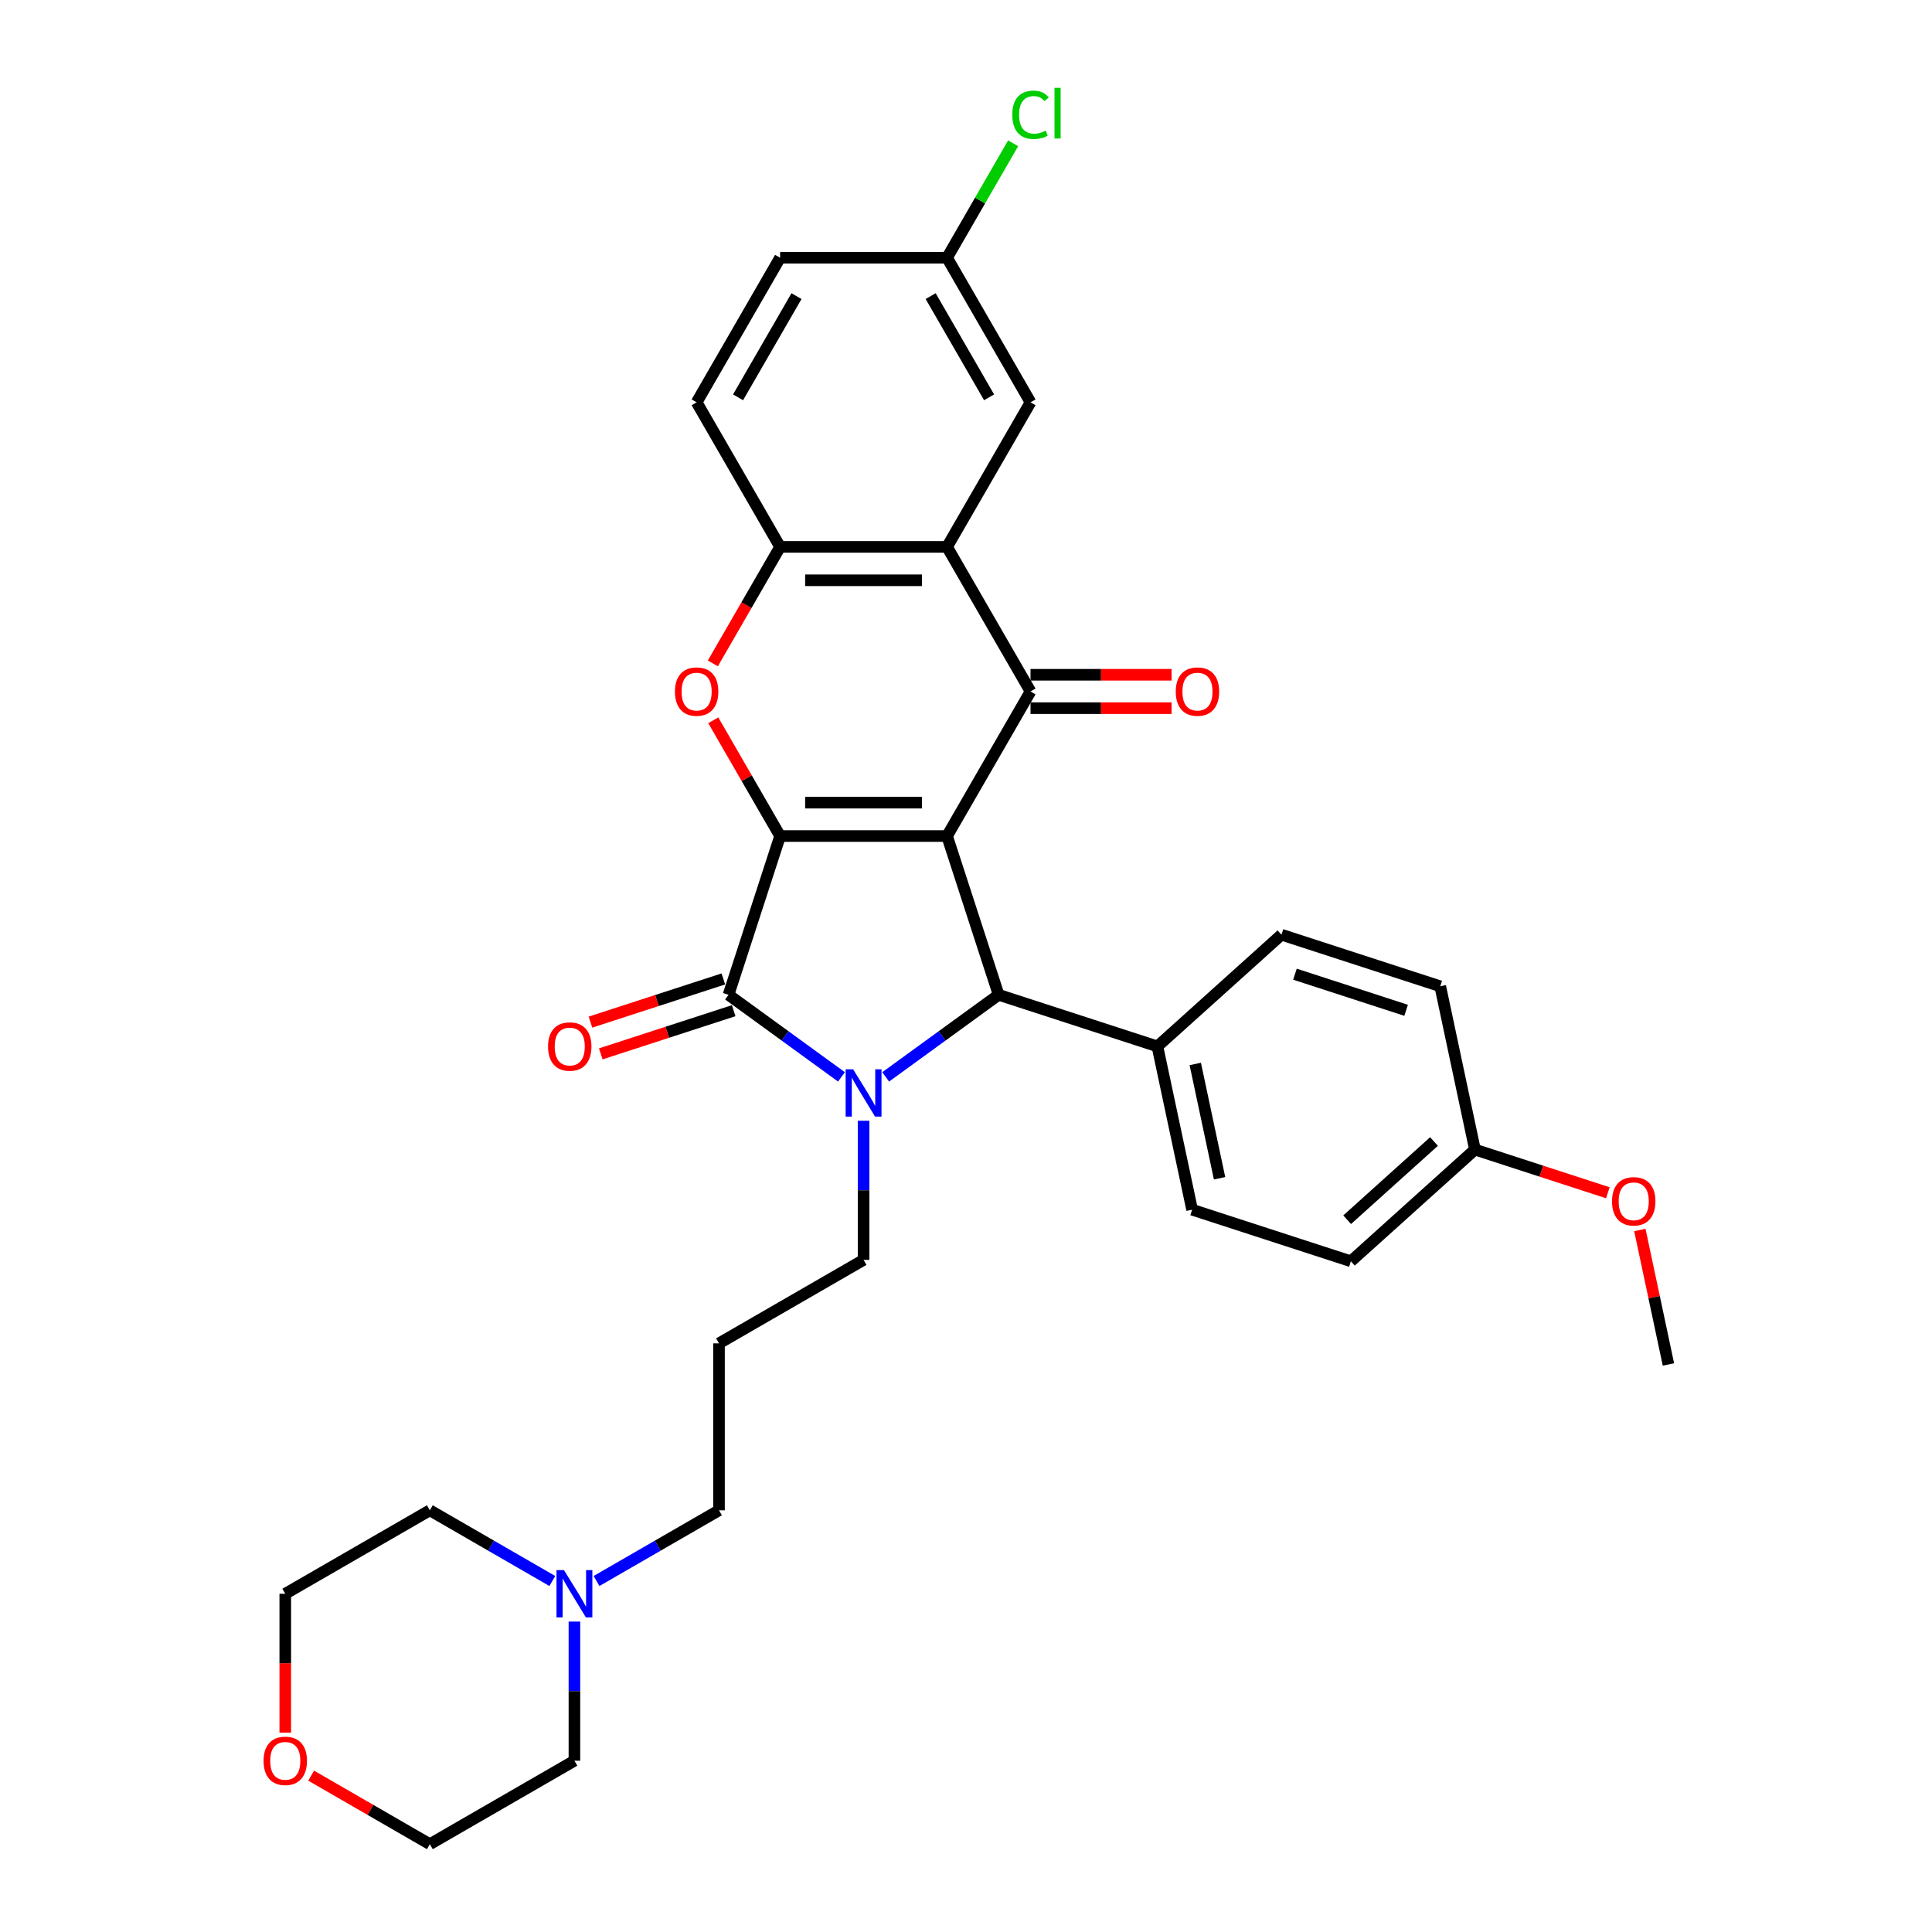 <?xml version='1.0' encoding='iso-8859-1'?>
<svg version='1.1' baseProfile='full'
              xmlns='http://www.w3.org/2000/svg'
                      xmlns:rdkit='http://www.rdkit.org/xml'
                      xmlns:xlink='http://www.w3.org/1999/xlink'
                  xml:space='preserve'
width='1000px' height='1000px' viewBox='0 0 1000 1000'>
<!-- END OF HEADER -->
<rect style='opacity:1.0;fill:#FFFFFF;stroke:none' width='1000' height='1000' x='0' y='0'> </rect>
<path class='bond-0' d='M 490.19,432.734 L 403.781,432.734' style='fill:none;fill-rule:evenodd;stroke:#000000;stroke-width:6px;stroke-linecap:butt;stroke-linejoin:miter;stroke-opacity:1' />
<path class='bond-0' d='M 477.229,415.452 L 416.742,415.452' style='fill:none;fill-rule:evenodd;stroke:#000000;stroke-width:6px;stroke-linecap:butt;stroke-linejoin:miter;stroke-opacity:1' />
<path class='bond-3' d='M 490.19,432.734 L 533.395,357.902' style='fill:none;fill-rule:evenodd;stroke:#000000;stroke-width:6px;stroke-linecap:butt;stroke-linejoin:miter;stroke-opacity:1' />
<path class='bond-4' d='M 490.19,432.734 L 516.892,514.914' style='fill:none;fill-rule:evenodd;stroke:#000000;stroke-width:6px;stroke-linecap:butt;stroke-linejoin:miter;stroke-opacity:1' />
<path class='bond-2' d='M 403.781,432.734 L 377.079,514.914' style='fill:none;fill-rule:evenodd;stroke:#000000;stroke-width:6px;stroke-linecap:butt;stroke-linejoin:miter;stroke-opacity:1' />
<path class='bond-5' d='M 403.781,432.734 L 386.484,402.775' style='fill:none;fill-rule:evenodd;stroke:#000000;stroke-width:6px;stroke-linecap:butt;stroke-linejoin:miter;stroke-opacity:1' />
<path class='bond-5' d='M 386.484,402.775 L 369.187,372.816' style='fill:none;fill-rule:evenodd;stroke:#FF0000;stroke-width:6px;stroke-linecap:butt;stroke-linejoin:miter;stroke-opacity:1' />
<path class='bond-1' d='M 458.426,557.392 L 487.659,536.153' style='fill:none;fill-rule:evenodd;stroke:#0000FF;stroke-width:6px;stroke-linecap:butt;stroke-linejoin:miter;stroke-opacity:1' />
<path class='bond-1' d='M 487.659,536.153 L 516.892,514.914' style='fill:none;fill-rule:evenodd;stroke:#000000;stroke-width:6px;stroke-linecap:butt;stroke-linejoin:miter;stroke-opacity:1' />
<path class='bond-14' d='M 446.986,580.1 L 446.986,616.107' style='fill:none;fill-rule:evenodd;stroke:#0000FF;stroke-width:6px;stroke-linecap:butt;stroke-linejoin:miter;stroke-opacity:1' />
<path class='bond-14' d='M 446.986,616.107 L 446.986,652.113' style='fill:none;fill-rule:evenodd;stroke:#000000;stroke-width:6px;stroke-linecap:butt;stroke-linejoin:miter;stroke-opacity:1' />
<path class='bond-32' d='M 435.545,557.392 L 406.312,536.153' style='fill:none;fill-rule:evenodd;stroke:#0000FF;stroke-width:6px;stroke-linecap:butt;stroke-linejoin:miter;stroke-opacity:1' />
<path class='bond-32' d='M 406.312,536.153 L 377.079,514.914' style='fill:none;fill-rule:evenodd;stroke:#000000;stroke-width:6px;stroke-linecap:butt;stroke-linejoin:miter;stroke-opacity:1' />
<path class='bond-9' d='M 374.409,506.696 L 340.016,517.871' style='fill:none;fill-rule:evenodd;stroke:#000000;stroke-width:6px;stroke-linecap:butt;stroke-linejoin:miter;stroke-opacity:1' />
<path class='bond-9' d='M 340.016,517.871 L 305.622,529.046' style='fill:none;fill-rule:evenodd;stroke:#FF0000;stroke-width:6px;stroke-linecap:butt;stroke-linejoin:miter;stroke-opacity:1' />
<path class='bond-9' d='M 379.749,523.132 L 345.356,534.307' style='fill:none;fill-rule:evenodd;stroke:#000000;stroke-width:6px;stroke-linecap:butt;stroke-linejoin:miter;stroke-opacity:1' />
<path class='bond-9' d='M 345.356,534.307 L 310.963,545.482' style='fill:none;fill-rule:evenodd;stroke:#FF0000;stroke-width:6px;stroke-linecap:butt;stroke-linejoin:miter;stroke-opacity:1' />
<path class='bond-6' d='M 533.395,357.902 L 490.19,283.069' style='fill:none;fill-rule:evenodd;stroke:#000000;stroke-width:6px;stroke-linecap:butt;stroke-linejoin:miter;stroke-opacity:1' />
<path class='bond-10' d='M 533.395,366.543 L 569.903,366.543' style='fill:none;fill-rule:evenodd;stroke:#000000;stroke-width:6px;stroke-linecap:butt;stroke-linejoin:miter;stroke-opacity:1' />
<path class='bond-10' d='M 569.903,366.543 L 606.411,366.543' style='fill:none;fill-rule:evenodd;stroke:#FF0000;stroke-width:6px;stroke-linecap:butt;stroke-linejoin:miter;stroke-opacity:1' />
<path class='bond-10' d='M 533.395,349.261 L 569.903,349.261' style='fill:none;fill-rule:evenodd;stroke:#000000;stroke-width:6px;stroke-linecap:butt;stroke-linejoin:miter;stroke-opacity:1' />
<path class='bond-10' d='M 569.903,349.261 L 606.411,349.261' style='fill:none;fill-rule:evenodd;stroke:#FF0000;stroke-width:6px;stroke-linecap:butt;stroke-linejoin:miter;stroke-opacity:1' />
<path class='bond-8' d='M 516.892,514.914 L 599.072,541.616' style='fill:none;fill-rule:evenodd;stroke:#000000;stroke-width:6px;stroke-linecap:butt;stroke-linejoin:miter;stroke-opacity:1' />
<path class='bond-33' d='M 368.968,343.368 L 386.374,313.218' style='fill:none;fill-rule:evenodd;stroke:#FF0000;stroke-width:6px;stroke-linecap:butt;stroke-linejoin:miter;stroke-opacity:1' />
<path class='bond-33' d='M 386.374,313.218 L 403.781,283.069' style='fill:none;fill-rule:evenodd;stroke:#000000;stroke-width:6px;stroke-linecap:butt;stroke-linejoin:miter;stroke-opacity:1' />
<path class='bond-7' d='M 490.19,283.069 L 403.781,283.069' style='fill:none;fill-rule:evenodd;stroke:#000000;stroke-width:6px;stroke-linecap:butt;stroke-linejoin:miter;stroke-opacity:1' />
<path class='bond-7' d='M 477.229,300.351 L 416.742,300.351' style='fill:none;fill-rule:evenodd;stroke:#000000;stroke-width:6px;stroke-linecap:butt;stroke-linejoin:miter;stroke-opacity:1' />
<path class='bond-12' d='M 490.19,283.069 L 533.395,208.237' style='fill:none;fill-rule:evenodd;stroke:#000000;stroke-width:6px;stroke-linecap:butt;stroke-linejoin:miter;stroke-opacity:1' />
<path class='bond-13' d='M 403.781,283.069 L 360.577,208.237' style='fill:none;fill-rule:evenodd;stroke:#000000;stroke-width:6px;stroke-linecap:butt;stroke-linejoin:miter;stroke-opacity:1' />
<path class='bond-16' d='M 599.072,541.616 L 617.038,626.137' style='fill:none;fill-rule:evenodd;stroke:#000000;stroke-width:6px;stroke-linecap:butt;stroke-linejoin:miter;stroke-opacity:1' />
<path class='bond-16' d='M 618.671,550.701 L 631.247,609.866' style='fill:none;fill-rule:evenodd;stroke:#000000;stroke-width:6px;stroke-linecap:butt;stroke-linejoin:miter;stroke-opacity:1' />
<path class='bond-17' d='M 599.072,541.616 L 663.287,483.797' style='fill:none;fill-rule:evenodd;stroke:#000000;stroke-width:6px;stroke-linecap:butt;stroke-linejoin:miter;stroke-opacity:1' />
<path class='bond-11' d='M 308.761,818.326 L 340.457,800.027' style='fill:none;fill-rule:evenodd;stroke:#0000FF;stroke-width:6px;stroke-linecap:butt;stroke-linejoin:miter;stroke-opacity:1' />
<path class='bond-11' d='M 340.457,800.027 L 372.153,781.727' style='fill:none;fill-rule:evenodd;stroke:#000000;stroke-width:6px;stroke-linecap:butt;stroke-linejoin:miter;stroke-opacity:1' />
<path class='bond-27' d='M 297.321,839.327 L 297.321,875.334' style='fill:none;fill-rule:evenodd;stroke:#0000FF;stroke-width:6px;stroke-linecap:butt;stroke-linejoin:miter;stroke-opacity:1' />
<path class='bond-27' d='M 297.321,875.334 L 297.321,911.341' style='fill:none;fill-rule:evenodd;stroke:#000000;stroke-width:6px;stroke-linecap:butt;stroke-linejoin:miter;stroke-opacity:1' />
<path class='bond-28' d='M 285.88,818.326 L 254.184,800.027' style='fill:none;fill-rule:evenodd;stroke:#0000FF;stroke-width:6px;stroke-linecap:butt;stroke-linejoin:miter;stroke-opacity:1' />
<path class='bond-28' d='M 254.184,800.027 L 222.488,781.727' style='fill:none;fill-rule:evenodd;stroke:#000000;stroke-width:6px;stroke-linecap:butt;stroke-linejoin:miter;stroke-opacity:1' />
<path class='bond-18' d='M 533.395,208.237 L 490.19,133.404' style='fill:none;fill-rule:evenodd;stroke:#000000;stroke-width:6px;stroke-linecap:butt;stroke-linejoin:miter;stroke-opacity:1' />
<path class='bond-18' d='M 511.948,205.653 L 481.704,153.27' style='fill:none;fill-rule:evenodd;stroke:#000000;stroke-width:6px;stroke-linecap:butt;stroke-linejoin:miter;stroke-opacity:1' />
<path class='bond-35' d='M 360.577,208.237 L 403.781,133.404' style='fill:none;fill-rule:evenodd;stroke:#000000;stroke-width:6px;stroke-linecap:butt;stroke-linejoin:miter;stroke-opacity:1' />
<path class='bond-35' d='M 382.024,205.653 L 412.267,153.27' style='fill:none;fill-rule:evenodd;stroke:#000000;stroke-width:6px;stroke-linecap:butt;stroke-linejoin:miter;stroke-opacity:1' />
<path class='bond-19' d='M 446.986,652.113 L 372.153,695.318' style='fill:none;fill-rule:evenodd;stroke:#000000;stroke-width:6px;stroke-linecap:butt;stroke-linejoin:miter;stroke-opacity:1' />
<path class='bond-15' d='M 147.656,896.807 L 147.656,860.869' style='fill:none;fill-rule:evenodd;stroke:#FF0000;stroke-width:6px;stroke-linecap:butt;stroke-linejoin:miter;stroke-opacity:1' />
<path class='bond-15' d='M 147.656,860.869 L 147.656,824.932' style='fill:none;fill-rule:evenodd;stroke:#000000;stroke-width:6px;stroke-linecap:butt;stroke-linejoin:miter;stroke-opacity:1' />
<path class='bond-36' d='M 161.049,919.074 L 191.769,936.81' style='fill:none;fill-rule:evenodd;stroke:#FF0000;stroke-width:6px;stroke-linecap:butt;stroke-linejoin:miter;stroke-opacity:1' />
<path class='bond-36' d='M 191.769,936.81 L 222.488,954.545' style='fill:none;fill-rule:evenodd;stroke:#000000;stroke-width:6px;stroke-linecap:butt;stroke-linejoin:miter;stroke-opacity:1' />
<path class='bond-22' d='M 617.038,626.137 L 699.218,652.839' style='fill:none;fill-rule:evenodd;stroke:#000000;stroke-width:6px;stroke-linecap:butt;stroke-linejoin:miter;stroke-opacity:1' />
<path class='bond-23' d='M 663.287,483.797 L 745.467,510.499' style='fill:none;fill-rule:evenodd;stroke:#000000;stroke-width:6px;stroke-linecap:butt;stroke-linejoin:miter;stroke-opacity:1' />
<path class='bond-23' d='M 670.273,504.238 L 727.799,522.93' style='fill:none;fill-rule:evenodd;stroke:#000000;stroke-width:6px;stroke-linecap:butt;stroke-linejoin:miter;stroke-opacity:1' />
<path class='bond-21' d='M 490.19,133.404 L 403.781,133.404' style='fill:none;fill-rule:evenodd;stroke:#000000;stroke-width:6px;stroke-linecap:butt;stroke-linejoin:miter;stroke-opacity:1' />
<path class='bond-24' d='M 490.19,133.404 L 507.293,103.782' style='fill:none;fill-rule:evenodd;stroke:#000000;stroke-width:6px;stroke-linecap:butt;stroke-linejoin:miter;stroke-opacity:1' />
<path class='bond-24' d='M 507.293,103.782 L 524.395,74.16' style='fill:none;fill-rule:evenodd;stroke:#00CC00;stroke-width:6px;stroke-linecap:butt;stroke-linejoin:miter;stroke-opacity:1' />
<path class='bond-25' d='M 372.153,695.318 L 372.153,781.727' style='fill:none;fill-rule:evenodd;stroke:#000000;stroke-width:6px;stroke-linecap:butt;stroke-linejoin:miter;stroke-opacity:1' />
<path class='bond-20' d='M 763.432,595.02 L 745.467,510.499' style='fill:none;fill-rule:evenodd;stroke:#000000;stroke-width:6px;stroke-linecap:butt;stroke-linejoin:miter;stroke-opacity:1' />
<path class='bond-26' d='M 763.432,595.02 L 797.825,606.195' style='fill:none;fill-rule:evenodd;stroke:#000000;stroke-width:6px;stroke-linecap:butt;stroke-linejoin:miter;stroke-opacity:1' />
<path class='bond-26' d='M 797.825,606.195 L 832.219,617.37' style='fill:none;fill-rule:evenodd;stroke:#FF0000;stroke-width:6px;stroke-linecap:butt;stroke-linejoin:miter;stroke-opacity:1' />
<path class='bond-34' d='M 763.432,595.02 L 699.218,652.839' style='fill:none;fill-rule:evenodd;stroke:#000000;stroke-width:6px;stroke-linecap:butt;stroke-linejoin:miter;stroke-opacity:1' />
<path class='bond-34' d='M 742.236,590.85 L 697.286,631.323' style='fill:none;fill-rule:evenodd;stroke:#000000;stroke-width:6px;stroke-linecap:butt;stroke-linejoin:miter;stroke-opacity:1' />
<path class='bond-31' d='M 848.782,636.636 L 856.18,671.439' style='fill:none;fill-rule:evenodd;stroke:#FF0000;stroke-width:6px;stroke-linecap:butt;stroke-linejoin:miter;stroke-opacity:1' />
<path class='bond-31' d='M 856.18,671.439 L 863.578,706.243' style='fill:none;fill-rule:evenodd;stroke:#000000;stroke-width:6px;stroke-linecap:butt;stroke-linejoin:miter;stroke-opacity:1' />
<path class='bond-30' d='M 297.321,911.341 L 222.488,954.545' style='fill:none;fill-rule:evenodd;stroke:#000000;stroke-width:6px;stroke-linecap:butt;stroke-linejoin:miter;stroke-opacity:1' />
<path class='bond-29' d='M 222.488,781.727 L 147.656,824.932' style='fill:none;fill-rule:evenodd;stroke:#000000;stroke-width:6px;stroke-linecap:butt;stroke-linejoin:miter;stroke-opacity:1' />
<path  class='atom-2' d='M 441.576 553.469
L 449.595 566.43
Q 450.39 567.709, 451.669 570.025
Q 452.948 572.34, 453.017 572.479
L 453.017 553.469
L 456.266 553.469
L 456.266 577.94
L 452.913 577.94
L 444.307 563.769
Q 443.305 562.11, 442.233 560.209
Q 441.196 558.308, 440.885 557.72
L 440.885 577.94
L 437.705 577.94
L 437.705 553.469
L 441.576 553.469
' fill='#0000FF'/>
<path  class='atom-6' d='M 349.343 357.971
Q 349.343 352.095, 352.247 348.811
Q 355.15 345.528, 360.577 345.528
Q 366.003 345.528, 368.906 348.811
Q 371.81 352.095, 371.81 357.971
Q 371.81 363.916, 368.872 367.303
Q 365.934 370.656, 360.577 370.656
Q 355.185 370.656, 352.247 367.303
Q 349.343 363.95, 349.343 357.971
M 360.577 367.891
Q 364.309 367.891, 366.314 365.402
Q 368.353 362.879, 368.353 357.971
Q 368.353 353.166, 366.314 350.747
Q 364.309 348.293, 360.577 348.293
Q 356.844 348.293, 354.804 350.712
Q 352.8 353.132, 352.8 357.971
Q 352.8 362.913, 354.804 365.402
Q 356.844 367.891, 360.577 367.891
' fill='#FF0000'/>
<path  class='atom-10' d='M 283.666 541.685
Q 283.666 535.809, 286.569 532.526
Q 289.473 529.242, 294.899 529.242
Q 300.326 529.242, 303.229 532.526
Q 306.132 535.809, 306.132 541.685
Q 306.132 547.63, 303.194 551.017
Q 300.257 554.37, 294.899 554.37
Q 289.507 554.37, 286.569 551.017
Q 283.666 547.665, 283.666 541.685
M 294.899 551.605
Q 298.632 551.605, 300.637 549.116
Q 302.676 546.593, 302.676 541.685
Q 302.676 536.881, 300.637 534.461
Q 298.632 532.007, 294.899 532.007
Q 291.166 532.007, 289.127 534.427
Q 287.122 536.846, 287.122 541.685
Q 287.122 546.628, 289.127 549.116
Q 291.166 551.605, 294.899 551.605
' fill='#FF0000'/>
<path  class='atom-11' d='M 608.571 357.971
Q 608.571 352.095, 611.474 348.811
Q 614.378 345.528, 619.804 345.528
Q 625.231 345.528, 628.134 348.811
Q 631.037 352.095, 631.037 357.971
Q 631.037 363.916, 628.099 367.303
Q 625.161 370.656, 619.804 370.656
Q 614.412 370.656, 611.474 367.303
Q 608.571 363.95, 608.571 357.971
M 619.804 367.891
Q 623.537 367.891, 625.542 365.402
Q 627.581 362.879, 627.581 357.971
Q 627.581 353.166, 625.542 350.747
Q 623.537 348.293, 619.804 348.293
Q 616.071 348.293, 614.032 350.712
Q 612.027 353.132, 612.027 357.971
Q 612.027 362.913, 614.032 365.402
Q 616.071 367.891, 619.804 367.891
' fill='#FF0000'/>
<path  class='atom-12' d='M 291.911 812.696
L 299.93 825.658
Q 300.725 826.936, 302.004 829.252
Q 303.283 831.568, 303.352 831.706
L 303.352 812.696
L 306.601 812.696
L 306.601 837.167
L 303.248 837.167
L 294.642 822.996
Q 293.64 821.337, 292.568 819.436
Q 291.531 817.535, 291.22 816.947
L 291.22 837.167
L 288.04 837.167
L 288.04 812.696
L 291.911 812.696
' fill='#0000FF'/>
<path  class='atom-16' d='M 136.422 911.41
Q 136.422 905.534, 139.326 902.251
Q 142.229 898.967, 147.656 898.967
Q 153.082 898.967, 155.985 902.251
Q 158.889 905.534, 158.889 911.41
Q 158.889 917.355, 155.951 920.742
Q 153.013 924.095, 147.656 924.095
Q 142.264 924.095, 139.326 920.742
Q 136.422 917.39, 136.422 911.41
M 147.656 921.33
Q 151.388 921.33, 153.393 918.841
Q 155.432 916.318, 155.432 911.41
Q 155.432 906.606, 153.393 904.186
Q 151.388 901.732, 147.656 901.732
Q 143.923 901.732, 141.883 904.152
Q 139.879 906.571, 139.879 911.41
Q 139.879 916.353, 141.883 918.841
Q 143.923 921.33, 147.656 921.33
' fill='#FF0000'/>
<path  class='atom-25' d='M 523.959 59.418
Q 523.959 53.335, 526.793 50.155
Q 529.662 46.941, 535.088 46.941
Q 540.135 46.941, 542.831 50.501
L 540.55 52.367
Q 538.579 49.775, 535.088 49.775
Q 531.39 49.775, 529.42 52.264
Q 527.484 54.718, 527.484 59.418
Q 527.484 64.257, 529.489 66.746
Q 531.528 69.234, 535.469 69.234
Q 538.165 69.234, 541.31 67.61
L 542.278 70.202
Q 540.999 71.032, 539.063 71.516
Q 537.128 71.999, 534.985 71.999
Q 529.662 71.999, 526.793 68.751
Q 523.959 65.501, 523.959 59.418
' fill='#00CC00'/>
<path  class='atom-25' d='M 545.803 45.455
L 548.983 45.455
L 548.983 71.688
L 545.803 71.688
L 545.803 45.455
' fill='#00CC00'/>
<path  class='atom-27' d='M 834.379 621.791
Q 834.379 615.915, 837.282 612.632
Q 840.186 609.348, 845.612 609.348
Q 851.039 609.348, 853.942 612.632
Q 856.845 615.915, 856.845 621.791
Q 856.845 627.736, 853.907 631.123
Q 850.97 634.476, 845.612 634.476
Q 840.22 634.476, 837.282 631.123
Q 834.379 627.77, 834.379 621.791
M 845.612 631.711
Q 849.345 631.711, 851.35 629.222
Q 853.389 626.699, 853.389 621.791
Q 853.389 616.987, 851.35 614.567
Q 849.345 612.113, 845.612 612.113
Q 841.879 612.113, 839.84 614.533
Q 837.835 616.952, 837.835 621.791
Q 837.835 626.733, 839.84 629.222
Q 841.879 631.711, 845.612 631.711
' fill='#FF0000'/>
</svg>
